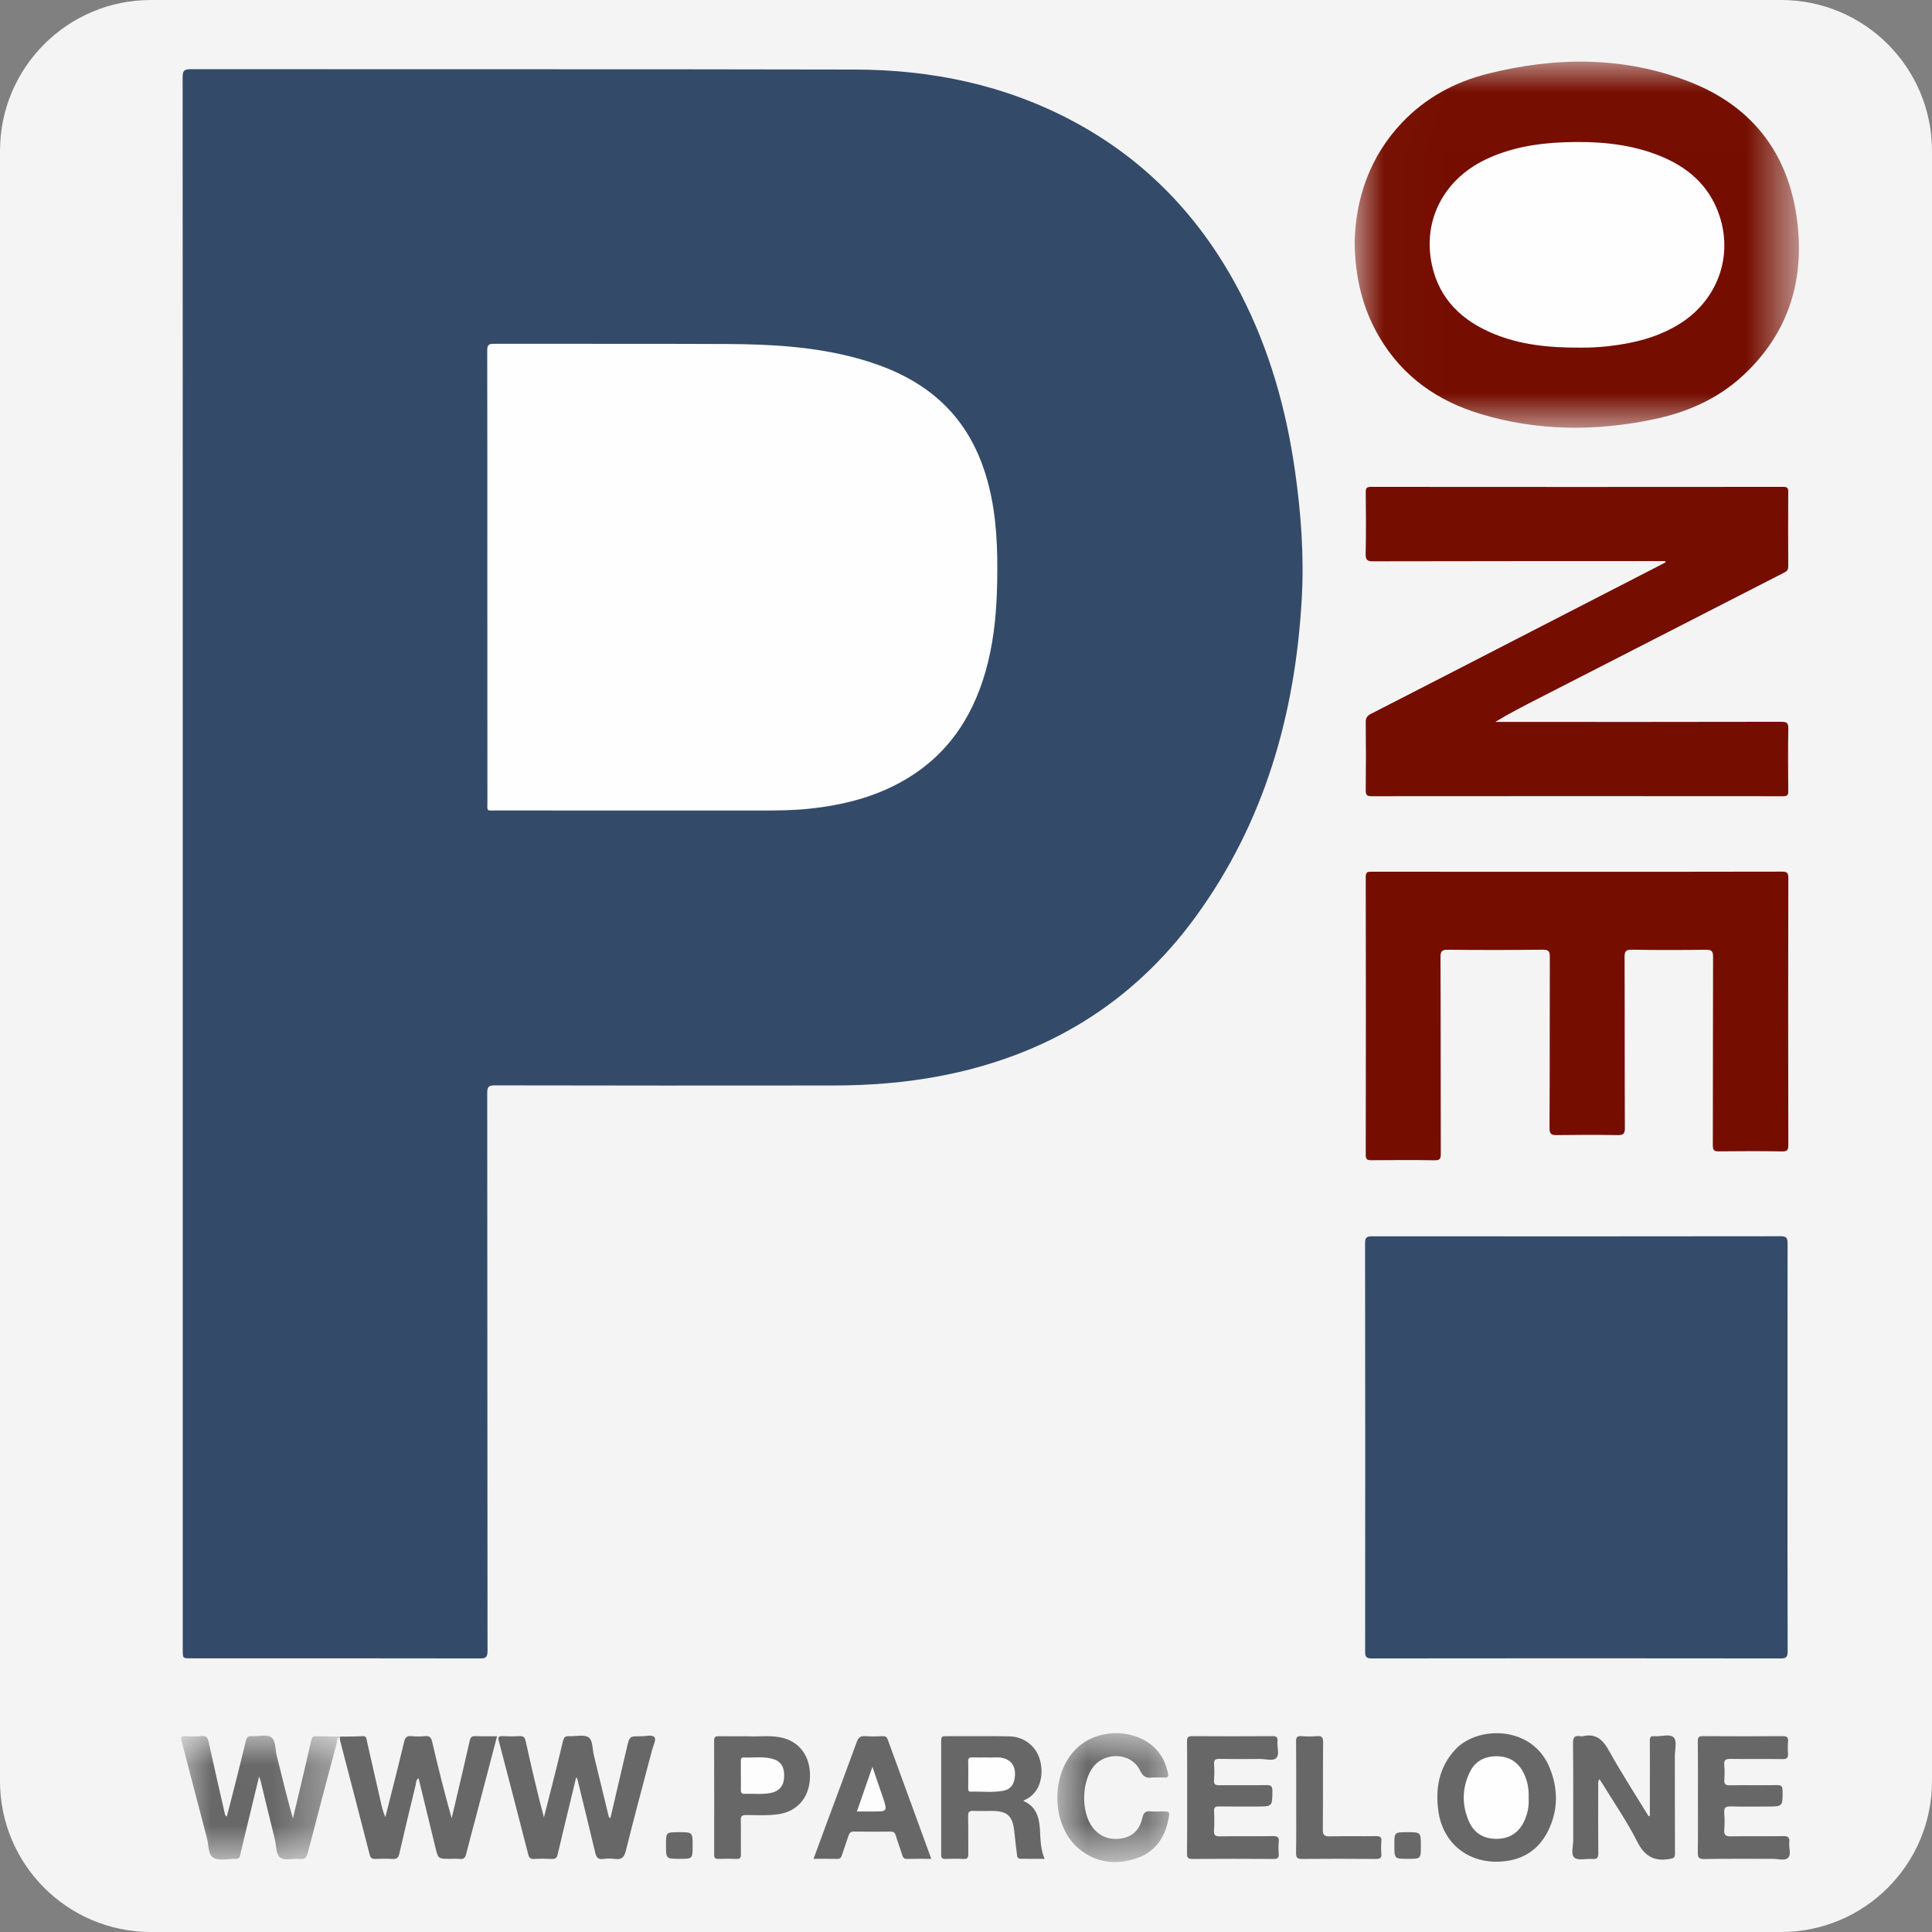 <?xml version="1.0" encoding="UTF-8"?><svg xmlns="http://www.w3.org/2000/svg" xmlns:xlink="http://www.w3.org/1999/xlink" width="32px" height="32px" version="1.1" viewBox="0 0 32 32"><rect x="0" y="0" width="32" height="32" fill="#808080" stroke="none"/><title>parcelone</title><defs><polygon id="path-1" points="0.016 0.006 7.376 0.006 7.376 6.07 0.016 6.07"/><polygon id="path-3" points="0 0.015 2.635 0.015 2.635 2.068 0 2.068"/><polygon id="path-5" points="0.009 0.016 1.862 0.016 1.862 2.151 0.009 2.151"/></defs><g id="parcelone" fill="none" fill-rule="evenodd" stroke="none" stroke-width="1"><path id="Fill-1" fill="#F4F4F5" d="M32,29.5 C32,30.881 30.881,32 29.5,32 L2.5,32 C1.119,32 0,30.881 0,29.5 L0,2.5 C0,1.119 1.119,0 2.5,0 L29.5,0 C30.881,0 32,1.119 32,2.5 L32,29.5 Z"/><g id="编组" transform="translate(3, 1)"><path id="Fill-1" fill="#344A69" d="M0.027,13.307 C0.027,8.965 0.027,4.622 0.025,0.28 C0.025,0.175 0.048,0.146 0.156,0.146 C3.823,0.149 7.489,0.144 11.156,0.152 C12.423,0.154 13.641,0.404 14.77,1.006 C16.004,1.664 16.916,2.637 17.554,3.875 C18.026,4.793 18.302,5.772 18.448,6.791 C18.549,7.498 18.602,8.21 18.561,8.923 C18.452,10.832 17.945,12.616 16.807,14.18 C15.753,15.629 14.322,16.488 12.568,16.823 C11.989,16.933 11.405,16.978 10.818,16.979 C8.944,16.981 7.07,16.981 5.196,16.977 C5.088,16.976 5.07,17.007 5.07,17.107 C5.073,20.186 5.072,23.265 5.075,26.344 C5.075,26.452 5.045,26.469 4.946,26.469 C3.352,26.466 1.758,26.467 0.163,26.467 C0.027,26.467 0.027,26.467 0.027,26.334 C0.027,21.992 0.027,17.65 0.027,13.307"/><path id="Fill-3" fill="#344B6A" d="M26.607,22.974 C26.607,24.101 26.605,25.227 26.609,26.353 C26.609,26.448 26.583,26.469 26.491,26.469 C24.235,26.466 21.98,26.466 19.724,26.469 C19.625,26.469 19.611,26.439 19.611,26.351 C19.613,24.098 19.613,21.846 19.61,19.593 C19.61,19.501 19.632,19.476 19.726,19.477 C21.982,19.479 24.238,19.479 26.493,19.476 C26.591,19.476 26.609,19.506 26.608,19.596 C26.606,20.722 26.607,21.848 26.607,22.974"/><path id="Fill-5" fill="#750E00" d="M24.582,8.294 L24.475,8.294 C22.898,8.294 21.321,8.293 19.743,8.297 C19.644,8.297 19.618,8.273 19.62,8.174 C19.627,7.832 19.625,7.491 19.621,7.15 C19.621,7.084 19.638,7.064 19.706,7.064 C21.983,7.066 24.259,7.066 26.536,7.064 C26.605,7.064 26.62,7.085 26.619,7.149 C26.616,7.559 26.617,7.969 26.619,8.378 C26.619,8.429 26.605,8.456 26.559,8.48 C25.198,9.176 23.839,9.873 22.479,10.57 C22.241,10.692 22.002,10.814 21.767,10.957 L21.873,10.957 C23.415,10.957 24.958,10.959 26.501,10.955 C26.604,10.954 26.622,10.983 26.62,11.078 C26.614,11.419 26.616,11.761 26.619,12.102 C26.62,12.168 26.604,12.188 26.535,12.188 C24.262,12.186 21.988,12.186 19.715,12.188 C19.633,12.188 19.621,12.16 19.621,12.088 C19.625,11.713 19.625,11.337 19.621,10.962 C19.62,10.888 19.647,10.854 19.709,10.823 C20.672,10.33 21.634,9.834 22.596,9.339 C23.246,9.004 23.897,8.67 24.548,8.335 C24.561,8.328 24.574,8.319 24.588,8.311 C24.586,8.306 24.584,8.3 24.582,8.294"/><g transform="translate(19.421, 0.015)"><mask id="mask-2" fill="white"><use xlink:href="#path-1"/></mask><g id="Clip-8"/><path id="Fill-7" fill="#750E00" d="M0.016,2.995 C0.034,2.269 0.265,1.582 0.799,1.018 C1.189,0.606 1.673,0.344 2.218,0.207 C3.344,-0.076 4.471,-0.086 5.563,0.34 C6.655,0.766 7.25,1.602 7.359,2.761 C7.45,3.714 7.161,4.546 6.448,5.205 C6.025,5.597 5.51,5.82 4.95,5.934 C3.998,6.13 3.047,6.125 2.11,5.844 C1.396,5.631 0.816,5.228 0.43,4.576 C0.149,4.102 0.023,3.585 0.016,2.995" mask="url(#mask-2)"/></g><path id="Fill-9" fill="#750E00" d="M23.126,13.439 C24.255,13.439 25.385,13.44 26.515,13.437 C26.6,13.437 26.62,13.457 26.62,13.542 C26.617,15.017 26.617,16.491 26.62,17.966 C26.62,18.051 26.6,18.072 26.515,18.071 C26.167,18.065 25.818,18.066 25.47,18.07 C25.39,18.072 25.37,18.05 25.37,17.97 C25.373,16.929 25.37,15.888 25.374,14.847 C25.374,14.752 25.348,14.73 25.256,14.731 C24.847,14.736 24.437,14.737 24.028,14.73 C23.924,14.728 23.908,14.761 23.908,14.855 C23.912,15.797 23.908,16.739 23.913,17.681 C23.914,17.784 23.883,17.803 23.788,17.801 C23.453,17.795 23.119,17.796 22.784,17.801 C22.694,17.802 22.665,17.782 22.665,17.685 C22.67,16.74 22.667,15.795 22.67,14.849 C22.67,14.759 22.652,14.729 22.555,14.73 C22.033,14.736 21.51,14.736 20.988,14.731 C20.89,14.73 20.858,14.747 20.859,14.855 C20.864,15.94 20.861,17.026 20.864,18.111 C20.864,18.195 20.847,18.219 20.76,18.218 C20.411,18.212 20.063,18.214 19.715,18.217 C19.649,18.217 19.621,18.208 19.621,18.13 C19.624,16.594 19.624,15.059 19.621,13.523 C19.621,13.443 19.652,13.438 19.716,13.438 C20.852,13.44 21.989,13.439 23.126,13.439"/><g transform="translate(0, 27.732)"><mask id="mask-4" fill="white"><use xlink:href="#path-3"/></mask><g id="Clip-12"/><path id="Fill-11" fill="#676767" d="M2.63,0.05 C2.568,0.049 2.586,0.105 2.579,0.133 C2.417,0.738 2.257,1.344 2.1,1.951 C2.081,2.027 2.056,2.068 1.967,2.058 C1.859,2.047 1.723,2.09 1.647,2.039 C1.566,1.983 1.578,1.835 1.551,1.727 C1.471,1.41 1.396,1.092 1.319,0.774 C1.314,0.755 1.306,0.737 1.291,0.693 C1.222,0.977 1.159,1.238 1.096,1.499 C1.056,1.665 1.014,1.83 0.978,1.996 C0.968,2.042 0.949,2.058 0.903,2.057 C0.781,2.053 0.638,2.092 0.541,2.042 C0.442,1.991 0.459,1.831 0.429,1.718 C0.286,1.182 0.15,0.644 0.008,0.108 C-0.01,0.039 -0.001,0.019 0.071,0.024 C0.16,0.029 0.249,0.032 0.337,0.023 C0.418,0.015 0.44,0.051 0.456,0.121 C0.543,0.52 0.635,0.919 0.726,1.317 C0.729,1.329 0.734,1.341 0.757,1.355 C0.787,1.237 0.819,1.118 0.849,0.999 C0.924,0.702 1,0.405 1.071,0.107 C1.085,0.047 1.103,0.019 1.17,0.024 C1.279,0.031 1.413,-0.009 1.49,0.041 C1.569,0.093 1.557,0.239 1.583,0.344 C1.67,0.691 1.752,1.038 1.852,1.388 C1.887,1.242 1.922,1.096 1.956,0.95 C2.023,0.665 2.092,0.38 2.155,0.094 C2.168,0.038 2.189,0.022 2.243,0.024 C2.372,0.029 2.502,0.029 2.631,0.032 C2.635,0.036 2.636,0.04 2.635,0.044 C2.633,0.048 2.631,0.05 2.63,0.05" mask="url(#mask-4)"/></g><path id="Fill-13" fill="#676767" d="M2.63,27.782 C2.63,27.776 2.631,27.77 2.631,27.764 C2.757,27.762 2.884,27.763 3.009,27.756 C3.074,27.753 3.069,27.802 3.077,27.837 C3.155,28.176 3.231,28.515 3.308,28.853 C3.326,28.935 3.347,29.017 3.383,29.097 C3.487,28.682 3.594,28.268 3.693,27.852 C3.711,27.778 3.737,27.749 3.814,27.756 C3.888,27.763 3.964,27.763 4.039,27.756 C4.117,27.748 4.142,27.781 4.159,27.854 C4.257,28.274 4.361,28.693 4.481,29.116 C4.513,28.979 4.546,28.842 4.578,28.705 C4.646,28.413 4.716,28.121 4.781,27.829 C4.793,27.776 4.812,27.754 4.868,27.756 C4.987,27.76 5.107,27.758 5.233,27.758 C5.114,28.212 4.996,28.659 4.879,29.107 C4.826,29.307 4.771,29.508 4.721,29.709 C4.706,29.769 4.682,29.796 4.618,29.79 C4.564,29.784 4.509,29.788 4.454,29.788 C4.257,29.788 4.257,29.788 4.21,29.592 C4.118,29.215 4.027,28.838 3.933,28.453 C3.887,28.482 3.894,28.528 3.885,28.563 C3.792,28.943 3.701,29.324 3.613,29.706 C3.598,29.771 3.571,29.794 3.503,29.79 C3.408,29.784 3.312,29.786 3.217,29.789 C3.165,29.791 3.138,29.777 3.124,29.722 C2.962,29.092 2.798,28.463 2.634,27.833 C2.63,27.817 2.631,27.799 2.63,27.782"/><path id="Fill-15" fill="#676767" d="M6.541,28.446 C6.495,28.64 6.448,28.834 6.401,29.028 C6.346,29.257 6.29,29.485 6.237,29.714 C6.225,29.77 6.201,29.793 6.141,29.79 C6.042,29.785 5.943,29.784 5.844,29.79 C5.782,29.794 5.763,29.767 5.749,29.714 C5.588,29.088 5.426,28.461 5.262,27.836 C5.244,27.768 5.262,27.753 5.327,27.756 C5.422,27.761 5.518,27.761 5.613,27.756 C5.675,27.753 5.693,27.78 5.706,27.835 C5.799,28.257 5.896,28.678 6.009,29.102 C6.05,28.941 6.092,28.78 6.132,28.619 C6.198,28.358 6.264,28.097 6.325,27.836 C6.34,27.774 6.365,27.752 6.428,27.756 C6.536,27.763 6.669,27.725 6.747,27.775 C6.821,27.823 6.81,27.966 6.835,28.068 C6.917,28.402 6.997,28.736 7.078,29.07 C7.082,29.087 7.084,29.104 7.11,29.115 C7.201,28.724 7.293,28.335 7.383,27.946 C7.426,27.758 7.425,27.756 7.621,27.758 C7.697,27.76 7.801,27.723 7.842,27.777 C7.871,27.815 7.819,27.915 7.8,27.987 C7.654,28.544 7.504,29.099 7.365,29.657 C7.338,29.766 7.293,29.804 7.186,29.79 C7.122,29.781 7.056,29.781 6.992,29.79 C6.904,29.802 6.876,29.762 6.858,29.683 C6.764,29.282 6.664,28.882 6.567,28.482 C6.564,28.47 6.561,28.459 6.557,28.447 C6.552,28.447 6.547,28.446 6.541,28.446"/><path id="Fill-17" fill="#676767" d="M24.327,29.077 L24.327,28.447 C24.327,28.242 24.329,28.037 24.326,27.833 C24.325,27.776 24.34,27.751 24.4,27.757 C24.511,27.767 24.656,27.71 24.724,27.78 C24.778,27.836 24.741,27.981 24.741,28.086 C24.742,28.622 24.74,29.157 24.743,29.693 C24.744,29.769 24.72,29.781 24.647,29.792 C24.388,29.833 24.235,29.738 24.115,29.499 C23.953,29.177 23.746,28.878 23.558,28.57 C23.539,28.538 23.518,28.508 23.492,28.468 C23.463,28.507 23.472,28.544 23.472,28.578 C23.471,28.95 23.469,29.322 23.473,29.694 C23.474,29.771 23.452,29.796 23.376,29.79 C23.274,29.782 23.141,29.821 23.079,29.77 C23.013,29.717 23.058,29.578 23.058,29.477 C23.056,28.942 23.06,28.406 23.054,27.87 C23.053,27.773 23.084,27.743 23.174,27.757 C23.187,27.759 23.202,27.76 23.215,27.757 C23.438,27.706 23.552,27.819 23.655,28.006 C23.858,28.372 24.087,28.724 24.305,29.081 C24.312,29.08 24.32,29.078 24.327,29.077"/><path id="Fill-19" fill="#676767" d="M13.95,28.829 C14.162,28.921 14.211,29.098 14.224,29.292 C14.235,29.455 14.23,29.619 14.302,29.788 C14.163,29.788 14.032,29.789 13.901,29.787 C13.841,29.786 13.847,29.73 13.842,29.695 C13.823,29.567 13.813,29.438 13.797,29.309 C13.768,29.079 13.681,29 13.45,28.995 C13.341,28.993 13.232,28.998 13.123,28.994 C13.058,28.991 13.034,29.007 13.035,29.078 C13.04,29.286 13.035,29.494 13.038,29.702 C13.039,29.766 13.026,29.794 12.955,29.79 C12.857,29.784 12.757,29.786 12.658,29.789 C12.604,29.791 12.589,29.771 12.589,29.718 C12.59,29.087 12.59,28.456 12.589,27.825 C12.589,27.769 12.609,27.756 12.66,27.757 C13.012,27.758 13.363,27.753 13.714,27.759 C13.965,27.763 14.171,27.928 14.229,28.165 C14.294,28.426 14.215,28.702 13.983,28.808 C13.974,28.812 13.966,28.819 13.95,28.829"/><path id="Fill-21" fill="#676767" d="M21.779,29.836 C21.272,29.833 20.891,29.499 20.823,28.991 C20.772,28.613 20.836,28.266 21.107,27.975 C21.472,27.583 22.381,27.57 22.669,28.284 C22.808,28.628 22.81,28.977 22.646,29.315 C22.472,29.673 22.172,29.835 21.779,29.836"/><path id="Fill-23" fill="#676767" d="M16.663,28.773 C16.663,28.462 16.665,28.152 16.661,27.841 C16.661,27.775 16.678,27.756 16.746,27.756 C17.189,27.759 17.633,27.759 18.077,27.756 C18.147,27.755 18.165,27.779 18.159,27.843 C18.149,27.937 18.198,28.059 18.138,28.119 C18.083,28.173 17.963,28.133 17.871,28.134 C17.646,28.136 17.421,28.137 17.196,28.133 C17.13,28.132 17.104,28.15 17.109,28.219 C17.115,28.307 17.115,28.397 17.108,28.485 C17.103,28.557 17.133,28.57 17.197,28.569 C17.456,28.567 17.715,28.571 17.975,28.567 C18.048,28.566 18.075,28.582 18.075,28.662 C18.073,28.922 18.076,28.922 17.815,28.922 C17.606,28.922 17.398,28.924 17.19,28.92 C17.129,28.919 17.105,28.935 17.109,29 C17.114,29.105 17.115,29.212 17.108,29.317 C17.104,29.392 17.124,29.417 17.204,29.416 C17.497,29.411 17.79,29.416 18.084,29.412 C18.16,29.411 18.188,29.429 18.18,29.507 C18.173,29.571 18.175,29.637 18.179,29.702 C18.184,29.764 18.169,29.791 18.097,29.79 C17.647,29.787 17.197,29.787 16.746,29.79 C16.679,29.79 16.661,29.771 16.661,29.704 C16.665,29.394 16.663,29.083 16.663,28.773"/><path id="Fill-25" fill="#676767" d="M25.123,28.771 C25.123,28.461 25.125,28.151 25.121,27.84 C25.12,27.772 25.141,27.756 25.207,27.756 C25.647,27.759 26.087,27.759 26.527,27.756 C26.602,27.755 26.621,27.78 26.616,27.849 C26.61,27.913 26.61,27.979 26.615,28.043 C26.621,28.115 26.596,28.137 26.524,28.136 C26.238,28.132 25.951,28.137 25.664,28.133 C25.587,28.132 25.551,28.148 25.559,28.234 C25.567,28.315 25.566,28.398 25.56,28.479 C25.554,28.554 25.585,28.571 25.654,28.57 C25.913,28.566 26.172,28.571 26.432,28.567 C26.502,28.566 26.525,28.585 26.525,28.658 C26.527,28.922 26.529,28.922 26.268,28.922 C26.067,28.922 25.865,28.926 25.664,28.92 C25.576,28.917 25.553,28.946 25.559,29.029 C25.567,29.121 25.566,29.214 25.559,29.306 C25.554,29.388 25.577,29.417 25.665,29.416 C25.955,29.41 26.245,29.417 26.535,29.412 C26.616,29.41 26.645,29.434 26.636,29.514 C26.626,29.601 26.672,29.715 26.617,29.77 C26.562,29.826 26.449,29.787 26.361,29.788 C25.982,29.789 25.604,29.785 25.225,29.791 C25.137,29.792 25.119,29.765 25.121,29.682 C25.126,29.379 25.123,29.075 25.123,28.771"/><g transform="translate(14.504, 27.691)"><mask id="mask-6" fill="white"><use xlink:href="#path-5"/></mask><g id="Clip-28"/><path id="Fill-27" fill="#676767" d="M1.633,0.75 C1.616,0.75 1.599,0.748 1.582,0.751 C1.481,0.765 1.427,0.736 1.377,0.631 C1.24,0.343 0.812,0.315 0.609,0.568 C0.41,0.815 0.399,1.316 0.589,1.571 C0.712,1.736 0.882,1.791 1.078,1.759 C1.268,1.727 1.377,1.599 1.417,1.419 C1.436,1.33 1.472,1.302 1.558,1.311 C1.619,1.318 1.681,1.312 1.742,1.312 C1.871,1.312 1.874,1.313 1.85,1.436 C1.791,1.745 1.63,1.984 1.325,2.087 C0.986,2.202 0.655,2.168 0.37,1.934 C-0.117,1.534 -0.109,0.619 0.38,0.221 C0.744,-0.075 1.33,-0.047 1.642,0.28 C1.749,0.392 1.808,0.527 1.841,0.677 C1.856,0.742 1.833,0.754 1.777,0.751 C1.729,0.748 1.681,0.75 1.633,0.75" mask="url(#mask-6)"/></g><path id="Fill-29" fill="#676767" d="M12.425,29.788 C12.282,29.788 12.152,29.787 12.023,29.789 C11.977,29.79 11.958,29.772 11.945,29.729 C11.911,29.618 11.869,29.51 11.836,29.399 C11.821,29.351 11.797,29.336 11.748,29.337 C11.547,29.339 11.346,29.34 11.145,29.336 C11.088,29.335 11.068,29.361 11.053,29.407 C11.018,29.514 10.98,29.62 10.945,29.727 C10.932,29.765 10.917,29.791 10.868,29.789 C10.742,29.786 10.616,29.788 10.475,29.788 C10.547,29.593 10.615,29.406 10.684,29.22 C10.853,28.764 11.025,28.308 11.191,27.851 C11.218,27.778 11.252,27.75 11.33,27.756 C11.428,27.763 11.528,27.76 11.627,27.757 C11.668,27.755 11.688,27.771 11.702,27.808 C11.941,28.463 12.18,29.118 12.425,29.788"/><path id="Fill-31" fill="#676767" d="M9.39,27.758 C9.545,27.768 9.733,27.74 9.92,27.775 C10.239,27.836 10.426,28.084 10.416,28.436 C10.407,28.773 10.205,29.006 9.888,29.05 C9.711,29.075 9.533,29.063 9.356,29.063 C9.289,29.063 9.268,29.082 9.27,29.149 C9.274,29.337 9.269,29.525 9.272,29.712 C9.273,29.768 9.26,29.792 9.199,29.79 C9.1,29.785 9.001,29.786 8.902,29.789 C8.852,29.79 8.829,29.779 8.829,29.722 C8.83,29.09 8.83,28.459 8.828,27.828 C8.828,27.765 8.855,27.756 8.908,27.757 C9.058,27.759 9.208,27.758 9.39,27.758"/><path id="Fill-33" fill="#676767" d="M18.469,28.769 C18.469,28.462 18.471,28.155 18.467,27.848 C18.466,27.779 18.482,27.75 18.556,27.756 C18.641,27.763 18.727,27.763 18.812,27.756 C18.891,27.75 18.915,27.773 18.915,27.856 C18.91,28.337 18.915,28.817 18.91,29.298 C18.909,29.391 18.933,29.418 19.028,29.416 C19.283,29.409 19.539,29.416 19.795,29.412 C19.862,29.411 19.885,29.431 19.88,29.498 C19.874,29.565 19.873,29.634 19.88,29.702 C19.887,29.778 19.855,29.79 19.787,29.79 C19.381,29.787 18.976,29.786 18.57,29.79 C18.492,29.791 18.465,29.773 18.467,29.69 C18.472,29.383 18.469,29.076 18.469,28.769"/><path id="Fill-35" fill="#686868" d="M8.472,29.572 C8.472,29.788 8.472,29.788 8.256,29.788 C8.031,29.788 8.031,29.788 8.031,29.559 C8.031,29.347 8.031,29.347 8.244,29.347 C8.472,29.347 8.472,29.347 8.472,29.572"/><path id="Fill-37" fill="#686868" d="M20.534,29.576 C20.534,29.788 20.534,29.788 20.323,29.788 C20.095,29.788 20.095,29.788 20.095,29.56 C20.095,29.347 20.095,29.347 20.309,29.347 C20.534,29.347 20.534,29.347 20.534,29.576"/><path id="Fill-39" fill="#FEFEFE" d="M5.072,8.553 C5.072,7.304 5.073,6.055 5.07,4.806 C5.07,4.715 5.093,4.694 5.183,4.694 C6.469,4.697 7.756,4.692 9.043,4.698 C9.773,4.701 10.501,4.742 11.211,4.938 C11.678,5.067 12.116,5.257 12.493,5.57 C12.967,5.966 13.24,6.482 13.384,7.073 C13.509,7.581 13.525,8.098 13.517,8.617 C13.509,9.072 13.474,9.523 13.365,9.966 C13.162,10.794 12.744,11.473 11.992,11.914 C11.501,12.202 10.962,12.336 10.401,12.395 C10.125,12.424 9.849,12.425 9.573,12.425 C8.122,12.424 6.672,12.425 5.221,12.424 C5.049,12.424 5.073,12.444 5.073,12.28 C5.072,11.038 5.072,9.796 5.072,8.553"/><path id="Fill-41" fill="#FEFEFE" d="M23.176,4.758 C22.646,4.76 22.18,4.71 21.738,4.528 C21.222,4.314 20.846,3.964 20.72,3.401 C20.554,2.664 20.907,1.976 21.606,1.642 C22.013,1.448 22.447,1.374 22.893,1.357 C23.417,1.337 23.936,1.371 24.433,1.558 C24.876,1.725 25.236,1.994 25.429,2.44 C25.741,3.163 25.483,3.956 24.81,4.37 C24.451,4.591 24.053,4.687 23.64,4.734 C23.467,4.753 23.294,4.76 23.176,4.758"/><path id="Fill-43" fill="#FEFEFE" d="M13.35,28.109 C13.432,28.117 13.532,28.095 13.629,28.123 C13.751,28.159 13.817,28.255 13.812,28.395 C13.806,28.545 13.745,28.635 13.62,28.66 C13.442,28.695 13.261,28.669 13.081,28.676 C13.034,28.677 13.037,28.644 13.037,28.613 C13.037,28.466 13.04,28.32 13.036,28.174 C13.035,28.115 13.061,28.106 13.11,28.108 C13.185,28.111 13.26,28.109 13.35,28.109"/><path id="Fill-45" fill="#FEFEFE" d="M22.319,28.783 C22.326,28.91 22.304,29.037 22.249,29.157 C22.16,29.352 22.007,29.455 21.791,29.457 C21.575,29.459 21.415,29.363 21.329,29.166 C21.211,28.895 21.216,28.621 21.343,28.355 C21.429,28.175 21.583,28.091 21.781,28.089 C21.978,28.087 22.129,28.17 22.225,28.345 C22.299,28.48 22.325,28.626 22.319,28.783"/><path id="Fill-47" fill="#FDFDFD" d="M11.193,29.004 C11.279,28.755 11.361,28.521 11.45,28.264 C11.512,28.445 11.568,28.605 11.622,28.766 C11.701,29.004 11.701,29.004 11.453,29.004 L11.193,29.004 Z"/><path id="Fill-49" fill="#FDFDFD" d="M9.271,28.403 C9.271,28.324 9.272,28.246 9.271,28.167 C9.271,28.132 9.278,28.107 9.321,28.109 C9.471,28.116 9.621,28.092 9.769,28.125 C9.924,28.159 9.992,28.252 9.988,28.422 C9.985,28.578 9.908,28.672 9.756,28.699 C9.614,28.724 9.471,28.707 9.328,28.711 C9.283,28.713 9.27,28.69 9.271,28.648 C9.273,28.566 9.271,28.484 9.271,28.403"/></g></g></svg>